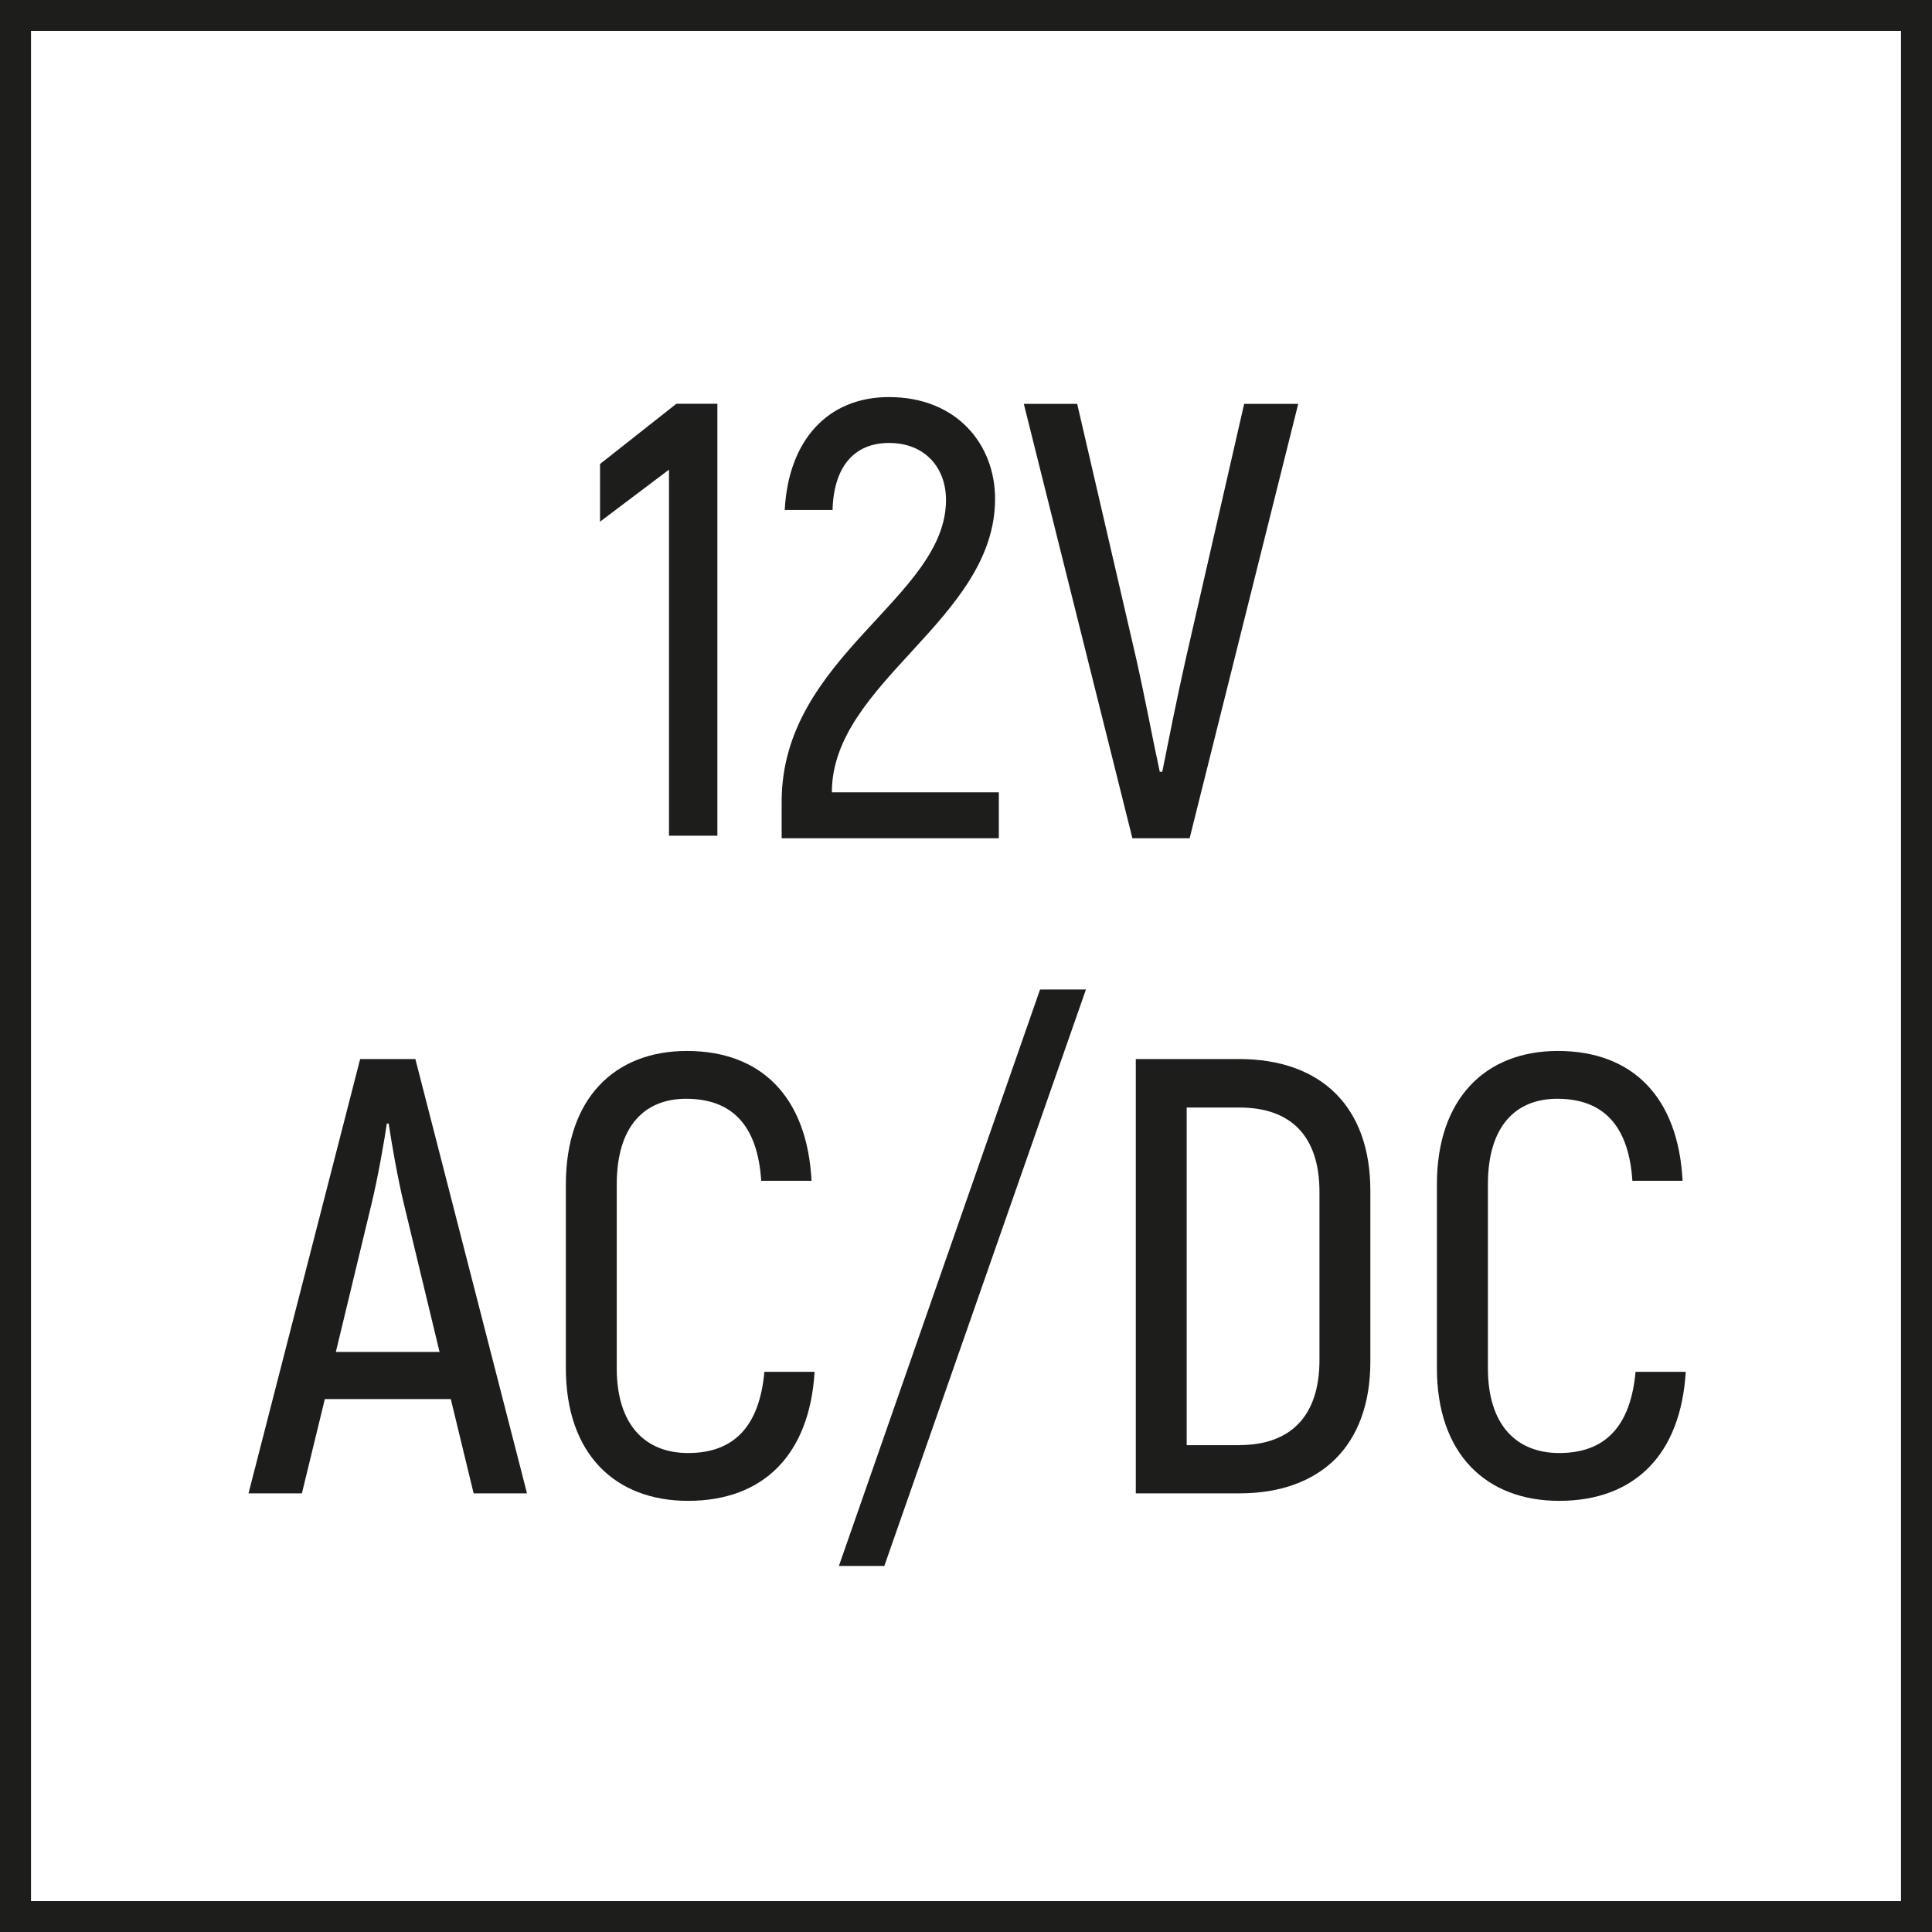 <?xml version="1.0" encoding="utf-8"?>
<!-- Generator: Adobe Illustrator 22.0.1, SVG Export Plug-In . SVG Version: 6.00 Build 0)  -->
<svg version="1.1" id="Layer_1" xmlns="http://www.w3.org/2000/svg" xmlns:xlink="http://www.w3.org/1999/xlink" x="0px" y="0px"
	 viewBox="0 0 17.01 17.01" style="enable-background:new 0 0 17.01 17.01;" xml:space="preserve">
<style type="text/css">
	.st0{fill:#1D1D1B;}
	.st1{fill:#1D1E1C;}
	.st2{fill:none;stroke:#1D1E1C;stroke-width:0.34;stroke-miterlimit:22.926;}
	.st3{fill:none;stroke:#221E21;stroke-width:0.189;}
	.st4{fill:none;stroke:#221E21;stroke-width:0.187;}
	.st5{fill-rule:evenodd;clip-rule:evenodd;fill:#5A5A5C;}
	.st6{fill:none;stroke:#221E21;stroke-width:0.272;}
	.st7{fill-rule:evenodd;clip-rule:evenodd;fill:#D1D3D4;}
	.st8{fill-rule:evenodd;clip-rule:evenodd;fill:#FFFFFF;}
	.st9{fill:none;stroke:#221E21;stroke-width:0.109;}
	.st10{fill:none;stroke:#1D1D1B;stroke-width:0.47;stroke-linecap:round;stroke-linejoin:round;stroke-miterlimit:22.926;}
	.st11{fill:#E20613;}
	.st12{enable-background:new    ;}
	.st13{clip-path:url(#SVGID_2_);enable-background:new    ;}
	.st14{fill:#004280;}
	.st15{clip-path:url(#SVGID_4_);enable-background:new    ;}
	.st16{clip-path:url(#SVGID_6_);enable-background:new    ;}
	.st17{fill-rule:evenodd;clip-rule:evenodd;fill:#0096DC;}
	.st18{fill:#221E20;}
	.st19{fill-rule:evenodd;clip-rule:evenodd;fill:#1D1E1C;}
	.st20{fill:none;}
	.st21{fill:#E73F35;}
	.st22{fill:#FFFFFF;}
	.st23{fill-rule:evenodd;clip-rule:evenodd;fill:#E73F35;}
	.st24{fill-rule:evenodd;clip-rule:evenodd;fill:none;}
	.st25{fill-rule:evenodd;clip-rule:evenodd;fill:#1D1D1B;}
	.st26{fill:none;stroke:#000100;stroke-width:0.215;}
	.st27{fill:none;stroke:#1D1D1B;stroke-width:0.215;stroke-miterlimit:22.926;}
</style>
<g>
	<g>
		<path class="st0" d="M16.737,0.272v16.466H0.273V0.272H16.737 M17.01-0.001H0V17.01h17.01V-0.001L17.01-0.001z"/>
	</g>
	<g>
		<path class="st1" d="M6.316,3.556v3.802H5.89V4.135L5.283,4.593V4.085l0.672-0.53H6.316z"/>
		<path class="st1" d="M6.882,7.057c0-1.278,1.447-1.792,1.447-2.655c0-0.279-0.18-0.502-0.502-0.502
			c-0.301,0-0.486,0.202-0.497,0.59H6.909c0.032-0.612,0.377-0.994,0.918-0.994c0.595,0,0.934,0.415,0.934,0.896
			c0,1.065-1.437,1.612-1.437,2.584h1.47v0.404H6.882V7.057z"/>
		<path class="st1" d="M9.014,3.556h0.47l0.52,2.245c0.082,0.366,0.142,0.694,0.207,0.994h0.022c0.06-0.3,0.125-0.628,0.207-0.994
			l0.514-2.245h0.476l-0.956,3.824H9.97L9.014,3.556z"/>
	</g>
	<g>
		<path class="st1" d="M3.969,12.318H2.86l-0.202,0.83h-0.47l0.983-3.824h0.486l0.983,3.824h-0.47L3.969,12.318z M3.87,11.903
			l-0.312-1.295c-0.06-0.246-0.114-0.568-0.136-0.716H3.406c-0.022,0.147-0.077,0.47-0.137,0.716l-0.312,1.295H3.87z"/>
		<path class="st1" d="M4.982,12.045v-1.617c0-0.754,0.426-1.175,1.065-1.175c0.655,0,1.06,0.404,1.098,1.143H6.702
			C6.67,9.903,6.441,9.674,6.041,9.674c-0.366,0-0.611,0.24-0.611,0.754v1.617c0,0.508,0.257,0.748,0.628,0.748
			c0.404,0,0.628-0.234,0.672-0.715h0.442c-0.044,0.727-0.448,1.136-1.114,1.136C5.413,13.214,4.982,12.799,4.982,12.045z"/>
		<path class="st1" d="M9.561,8.712l-1.775,5.075H7.386l1.771-5.075H9.561z"/>
		<path class="st1" d="M10,9.324h0.907c0.731,0,1.158,0.426,1.158,1.158v1.508c0,0.732-0.432,1.158-1.153,1.158H10V9.324z
			 M10.912,12.723c0.448,0,0.705-0.252,0.705-0.749v-1.48c0-0.491-0.251-0.743-0.705-0.743h-0.464v2.973H10.912z"/>
		<path class="st1" d="M12.651,12.045v-1.617c0-0.754,0.426-1.175,1.065-1.175c0.655,0,1.06,0.404,1.098,1.143h-0.442
			c-0.032-0.492-0.262-0.722-0.661-0.722c-0.366,0-0.611,0.24-0.611,0.754v1.617c0,0.508,0.257,0.748,0.628,0.748
			c0.404,0,0.628-0.234,0.672-0.715h0.442c-0.044,0.727-0.448,1.136-1.114,1.136C13.082,13.214,12.651,12.799,12.651,12.045z"/>
	</g>
</g>
</svg>
